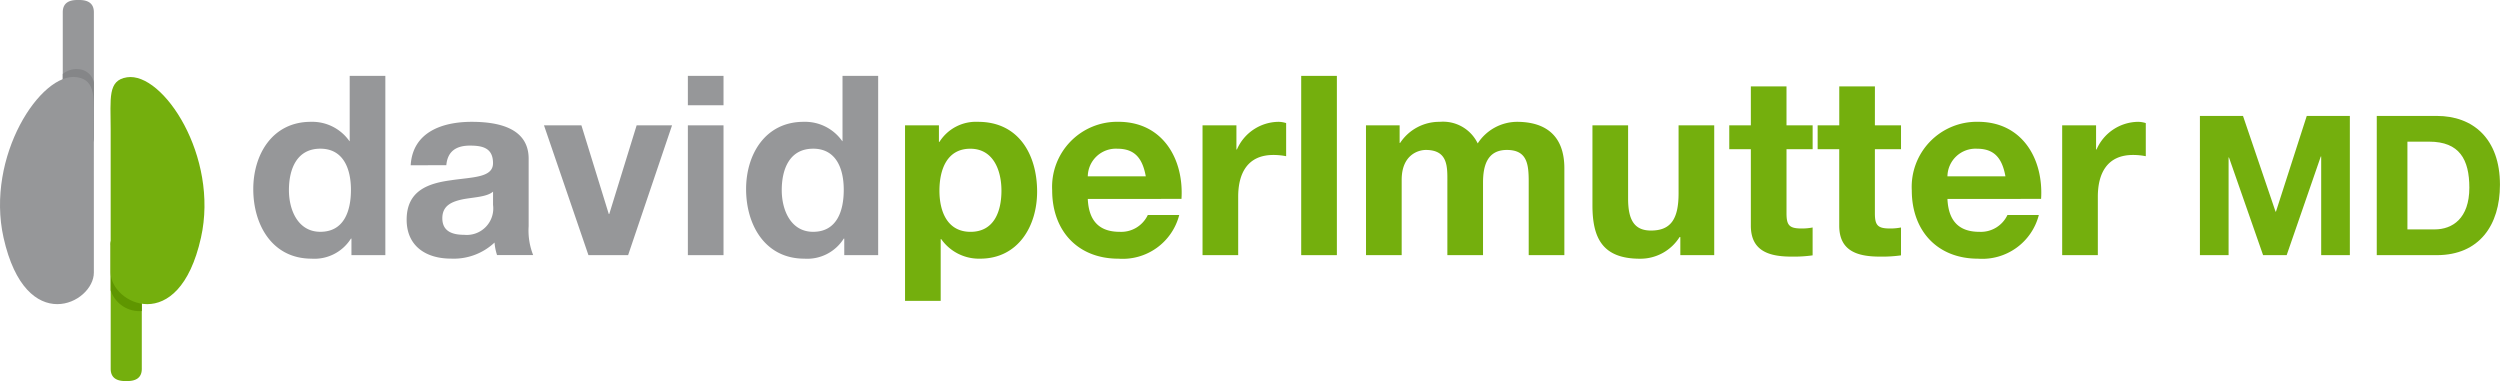 <svg xmlns="http://www.w3.org/2000/svg" width="229.65" height="35.004" viewBox="0 0 229.65 35.004">
  <g transform="translate(-10.229 -1.683)">
    <g transform="translate(33.495 8.653)">
      <g>
        <g>
          <path d="M71.916,32.408H71.87a3.958,3.958,0,0,1-3.621,1.845c-3.6,0-5.351-3.09-5.351-6.389,0-3.206,1.776-6.181,5.282-6.181a4.171,4.171,0,0,1,3.552,1.776h.023v-6H75.03V33.93H71.916ZM69.057,24.15c-2.145,0-2.884,1.846-2.884,3.806,0,1.868.853,3.829,2.884,3.829,2.168,0,2.813-1.892,2.813-3.852C71.87,26,71.178,24.15,69.057,24.15Z" transform="translate(-62.898 -17.462)" fill="#969799"/>
          <path d="M95.167,31.007c.184-3.067,2.929-3.99,5.6-3.99,2.376,0,5.236.531,5.236,3.39v6.2a6.106,6.106,0,0,0,.415,2.652H103.1a4.867,4.867,0,0,1-.231-1.153,5.469,5.469,0,0,1-4.013,1.476c-2.26,0-4.06-1.13-4.06-3.575,0-2.7,2.029-3.344,4.06-3.621,2.006-.3,3.874-.231,3.874-1.569,0-1.407-.968-1.615-2.122-1.615-1.246,0-2.053.508-2.168,1.8Zm7.565,2.422c-.553.484-1.707.508-2.722.692-1.015.208-1.937.554-1.937,1.753,0,1.222.946,1.522,2.007,1.522a2.434,2.434,0,0,0,2.652-2.745Z" transform="translate(-80.707 -22.796)" fill="#969799"/>
          <path d="M131.082,39.672h-3.644l-4.083-11.924h3.437l2.514,8.142h.046l2.514-8.142h3.252Z" transform="translate(-96.65 -23.204)" fill="#969799"/>
          <path d="M156.547,20.161h-3.275v-2.7h3.275Zm-3.275,1.845h3.275V33.93h-3.275Z" transform="translate(-113.351 -17.462)" fill="#969799"/>
          <path d="M174.4,32.408h-.046a3.959,3.959,0,0,1-3.621,1.845c-3.6,0-5.351-3.09-5.351-6.389,0-3.206,1.776-6.181,5.282-6.181a4.171,4.171,0,0,1,3.552,1.776h.023v-6h3.275V33.93H174.4Zm-2.86-8.257c-2.146,0-2.883,1.846-2.883,3.806,0,1.868.853,3.829,2.883,3.829,2.168,0,2.813-1.892,2.813-3.852C174.356,26,173.664,24.15,171.543,24.15Z" transform="translate(-120.112 -17.462)" fill="#969799"/>
          <path d="M198.433,27.34h3.114v1.522h.046a3.967,3.967,0,0,1,3.552-1.845c3.737,0,5.421,3.021,5.421,6.412,0,3.183-1.753,6.158-5.236,6.158a4.233,4.233,0,0,1-3.575-1.8h-.046v5.674h-3.275Zm8.857,6c0-1.892-.761-3.852-2.86-3.852-2.145,0-2.837,1.915-2.837,3.852s.738,3.782,2.86,3.782C206.6,37.119,207.29,35.274,207.29,33.337Z" transform="translate(-138.563 -22.796)" fill="#74af0d"/>
          <path d="M232.3,34.1c.093,2.076,1.107,3.021,2.93,3.021a2.7,2.7,0,0,0,2.583-1.545H240.7a5.364,5.364,0,0,1-5.582,4.013c-3.76,0-6.089-2.583-6.089-6.274a5.98,5.98,0,0,1,6.089-6.3c4.06,0,6.02,3.413,5.789,7.081Zm5.328-2.076c-.3-1.66-1.015-2.537-2.606-2.537a2.581,2.581,0,0,0-2.722,2.537Z" transform="translate(-155.642 -22.796)" fill="#74af0d"/>
          <path d="M260.3,27.34h3.113v2.214h.047a4.216,4.216,0,0,1,3.805-2.537,2.453,2.453,0,0,1,.715.115v3.044a5.965,5.965,0,0,0-1.176-.115c-2.4,0-3.229,1.73-3.229,3.829v5.374H260.3Z" transform="translate(-173.101 -22.796)" fill="#74af0d"/>
          <path d="M280.819,17.462h3.276V33.93h-3.276Z" transform="translate(-184.556 -17.462)" fill="#74af0d"/>
          <path d="M294.288,27.34h3.091v1.614h.046a4.307,4.307,0,0,1,3.645-1.937A3.528,3.528,0,0,1,304.552,29a4.333,4.333,0,0,1,3.6-1.983c2.537,0,4.359,1.176,4.359,4.267v7.98h-3.275V32.506c0-1.592-.139-2.906-2.006-2.906-1.845,0-2.191,1.522-2.191,3.021v6.642h-3.275V32.575c0-1.384.092-2.975-1.983-2.975-.646,0-2.214.415-2.214,2.744v6.919h-3.276Z" transform="translate(-192.075 -22.796)" fill="#74af0d"/>
          <path d="M352.568,39.672h-3.113v-1.66h-.07A4.251,4.251,0,0,1,345.741,40c-3.483,0-4.359-1.96-4.359-4.913V27.748h3.275v6.735c0,1.96.577,2.929,2.1,2.929,1.776,0,2.537-.992,2.537-3.414v-6.25h3.275Z" transform="translate(-218.366 -23.204)" fill="#74af0d"/>
          <path d="M375.094,23.23h2.4v2.191h-2.4v5.9c0,1.107.277,1.384,1.384,1.384a5.051,5.051,0,0,0,1.014-.092v2.56a12.546,12.546,0,0,1-1.914.116c-2.007,0-3.76-.462-3.76-2.837V25.421h-1.983V23.23h1.983V19.655h3.275Z" transform="translate(-234.251 -18.686)" fill="#74af0d"/>
          <path d="M393.472,23.23h2.4v2.191h-2.4v5.9c0,1.107.277,1.384,1.384,1.384a5.061,5.061,0,0,0,1.015-.092v2.56a12.553,12.553,0,0,1-1.914.116c-2.007,0-3.76-.462-3.76-2.837V25.421h-1.983V23.23H390.2V19.655h3.275Z" transform="translate(-244.511 -18.686)" fill="#74af0d"/>
          <path d="M411.066,34.1c.093,2.076,1.107,3.021,2.929,3.021a2.7,2.7,0,0,0,2.583-1.545h2.883a5.363,5.363,0,0,1-5.581,4.013c-3.76,0-6.089-2.583-6.089-6.274a5.98,5.98,0,0,1,6.089-6.3c4.06,0,6.02,3.413,5.789,7.081Zm5.328-2.076c-.3-1.66-1.015-2.537-2.607-2.537a2.581,2.581,0,0,0-2.721,2.537Z" transform="translate(-255.44 -22.796)" fill="#74af0d"/>
          <path d="M439.064,27.34h3.114v2.214h.046a4.216,4.216,0,0,1,3.806-2.537,2.453,2.453,0,0,1,.715.115v3.044a5.969,5.969,0,0,0-1.176-.115c-2.4,0-3.229,1.73-3.229,3.829v5.374h-3.275Z" transform="translate(-272.899 -22.796)" fill="#74af0d"/>
          <path d="M467.706,25.79h3.958l2.991,8.794h.036l2.83-8.794h3.959V38.579h-2.634V29.516h-.036l-3.135,9.064H473.51l-3.134-8.974h-.036v8.974h-2.633Z" transform="translate(-288.888 -22.111)" fill="#74af0d"/>
          <path d="M504.484,25.79H510c3.313,0,5.8,2.078,5.8,6.323,0,3.708-1.9,6.466-5.8,6.466h-5.517ZM507.3,36.214H509.8c1.63,0,3.188-1,3.188-3.833,0-2.58-.9-4.227-3.69-4.227H507.3Z" transform="translate(-309.42 -22.111)" fill="#74af0d"/>
        </g>
      </g>
    </g>
    <g transform="translate(10.229 1.683)">
      <path d="M36.1,50.756a1.459,1.459,0,0,0-1.333-1.56h-.19a1.461,1.461,0,0,0-1.334,1.56V62.089c0,.86.6,1.123,1.334,1.123h.19c.739,0,1.333-.263,1.333-1.123Z" transform="translate(-23.075 -28.208)" fill="#74af0d"/>
      <path d="M34.764,49.2h-.19a1.461,1.461,0,0,0-1.334,1.56v4.119A2.789,2.789,0,0,0,36.1,56.782V50.756A1.459,1.459,0,0,0,34.764,49.2Z" transform="translate(-23.075 -28.208)" fill="#5f9600"/>
      <path d="M23.281,14.139a1.459,1.459,0,0,0,1.333,1.56h.19a1.461,1.461,0,0,0,1.334-1.56V2.806c0-.86-.6-1.123-1.334-1.123h-.19c-.738,0-1.333.263-1.333,1.123Z" transform="translate(-17.515 -1.683)" fill="#969799"/>
      <path d="M24.744,16.055a1.962,1.962,0,0,0-1.463.441v5.658a1.459,1.459,0,0,0,1.333,1.56h.19a1.461,1.461,0,0,0,1.334-1.56v-4.9A1.535,1.535,0,0,0,24.744,16.055Z" transform="translate(-17.515 -9.698)" fill="#858688"/>
      <path d="M18.851,35.647c.018,2.835-6.239,5.983-8.295-3.193C8.886,25,13.99,17.2,17.294,17.709c1.794.277,1.556,1.93,1.556,4.762Z" transform="translate(-10.229 -10.617)" fill="#969799"/>
      <path d="M33.221,35.657c-.018,2.835,6.239,5.983,8.294-3.193,1.67-7.454-3.489-15.248-6.794-14.738-1.794.277-1.5,1.923-1.5,4.755Z" transform="translate(-23.055 -10.626)" fill="#74af0d"/>
    </g>
  </g>
</svg>
